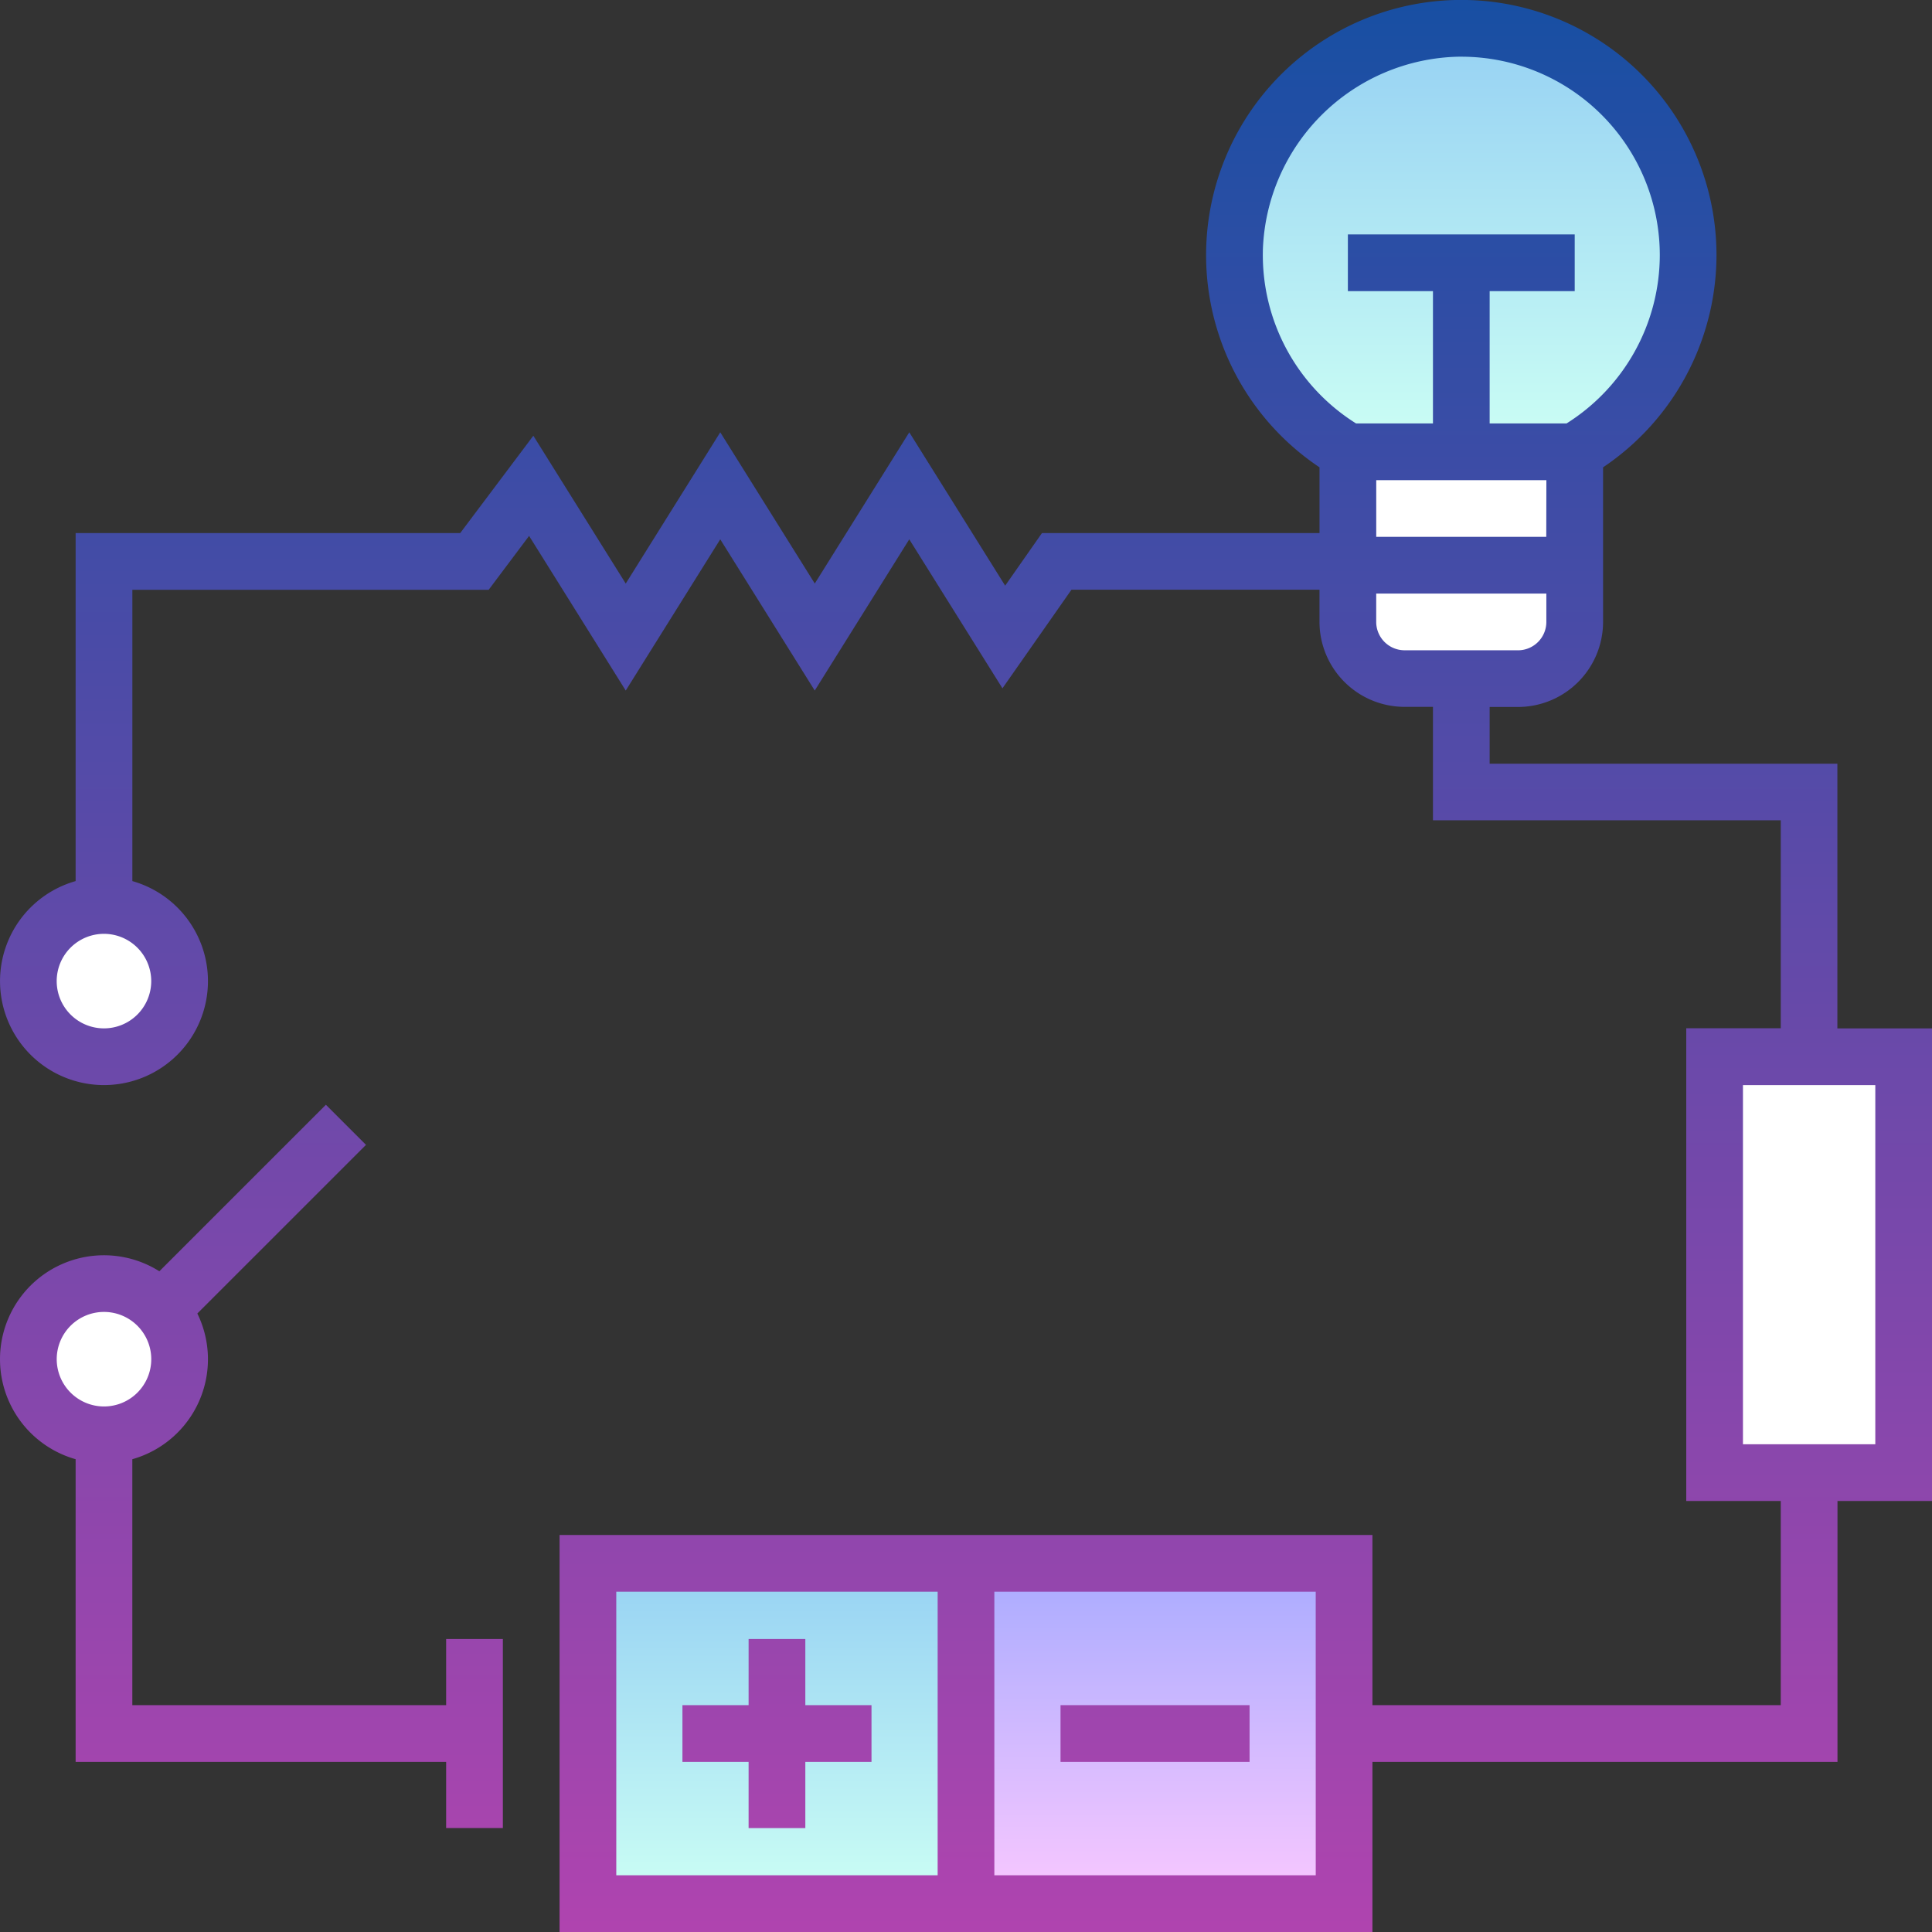 <svg xmlns="http://www.w3.org/2000/svg" xmlns:xlink="http://www.w3.org/1999/xlink" width="71.323" height="71.323" viewBox="0 0 71.323 71.323"><rect x="0" y="0" width="71.323" height="71.323" fill="#333333" stroke="none"/><defs><linearGradient id="a" x1="0.5" x2="0.5" y2="1" gradientUnits="objectBoundingBox"><stop offset="0" stop-color="#96d1f3"/><stop offset="1" stop-color="#ccfff4"/></linearGradient><linearGradient id="b" x1="0.5" x2="0.5" y2="1" gradientUnits="objectBoundingBox"><stop offset="0" stop-color="#a8abff"/><stop offset="1" stop-color="#fac8ff"/></linearGradient><linearGradient id="d" x1="0.5" x2="0.5" y2="1" gradientUnits="objectBoundingBox"><stop offset="0" stop-color="#174fa3"/><stop offset="1" stop-color="#b044af"/></linearGradient></defs><g transform="translate(0 -0.001)"><g transform="translate(1.047 1.047)"><path d="M155.5,413.5h13.958v12.562H155.5Z" transform="translate(-134.843 -356.832)" fill="url(#a)"/><path d="M255.5,413.5h13.958v12.562H255.5Z" transform="translate(-220.885 -356.832)" fill="url(#b)"/><path d="M356.5,125.781a2.094,2.094,0,0,0,2.094,2.094h4.187a2.094,2.094,0,0,0,2.094-2.094V119.5H356.5Z" transform="translate(-307.788 -103.867)" fill="#fff"/><path d="M334.752,7.5a8.374,8.374,0,0,0-4.064,15.625v.007h8.375v-.007A8.374,8.374,0,0,0,334.752,7.5Z" transform="translate(-281.976 -7.5)" fill="url(#a)"/><g transform="translate(0 32.382)"><circle cx="2.792" cy="2.792" r="2.792" transform="translate(0 13.958)" fill="#fff"/><circle cx="2.792" cy="2.792" r="2.792" fill="#fff"/><path d="M453.5,279.5h6.979v15.353H453.5Z" transform="translate(-391.249 -273.917)" fill="#fff"/></g></g><path d="M16.47,62.949H4.885V53.87a3.835,3.835,0,0,0,2.4-5.379l6.226-6.226-1.48-1.48L5.883,46.932A3.837,3.837,0,1,0,2.792,53.87V65.043H16.47v2.443h2.094V60.507H16.47ZM2.094,50.178a1.745,1.745,0,1,1,1.745,1.745A1.747,1.747,0,0,1,2.094,50.178ZM27.636,65.043H25.193V62.949h2.443V60.507H29.73v2.443h2.443v2.094H29.73v2.443H27.636Zm18.494,0H39.151V62.949H46.13Zm21.7-27.078v-9.77H54.993V26.1H56.04a3.144,3.144,0,0,0,3.14-3.14V17.253a9.457,9.457,0,0,0,4.187-7.832,9.421,9.421,0,1,0-14.655,7.832v2.427H38.466l-1.359,1.942-3.539-5.662-3.489,5.583-3.489-5.583L23.1,21.544l-3.411-5.457-2.7,3.594H2.792V32.528a3.838,3.838,0,1,0,2.094,0V21.774H18.04l1.492-1.989L23.1,25.494l3.489-5.583,3.489,5.583,3.489-5.583,3.44,5.5,2.549-3.641h9.155v1.186a3.144,3.144,0,0,0,3.14,3.14H52.9v4.187H65.74v7.677H62.251V55.412H65.74v7.537H50.666V56.668H20.657V71.324H50.666V65.043H67.834V55.412h3.489V37.965ZM5.583,36.22a1.745,1.745,0,1,1-1.745-1.745A1.747,1.747,0,0,1,5.583,36.22Zm51.5-16.4H50.806V17.727h6.281ZM46.62,9.257a7.388,7.388,0,0,1,7.218-7.163h.109a7.328,7.328,0,0,1,7.327,7.328,7.356,7.356,0,0,1-3.442,6.211H54.993V10.748h3.14V8.654H49.759v2.094H52.9v4.885H50.061a7.337,7.337,0,0,1-3.44-6.376Zm5.232,14.75a1.048,1.048,0,0,1-1.047-1.047V21.914h6.281v1.047a1.048,1.048,0,0,1-1.047,1.047ZM34.615,69.23H22.751V58.762H34.615Zm13.958,0H36.708V58.762H48.572ZM69.23,53.318H64.344V40.059H69.23Z" transform="translate(0 0)" fill="url(#d)"/></g></svg>